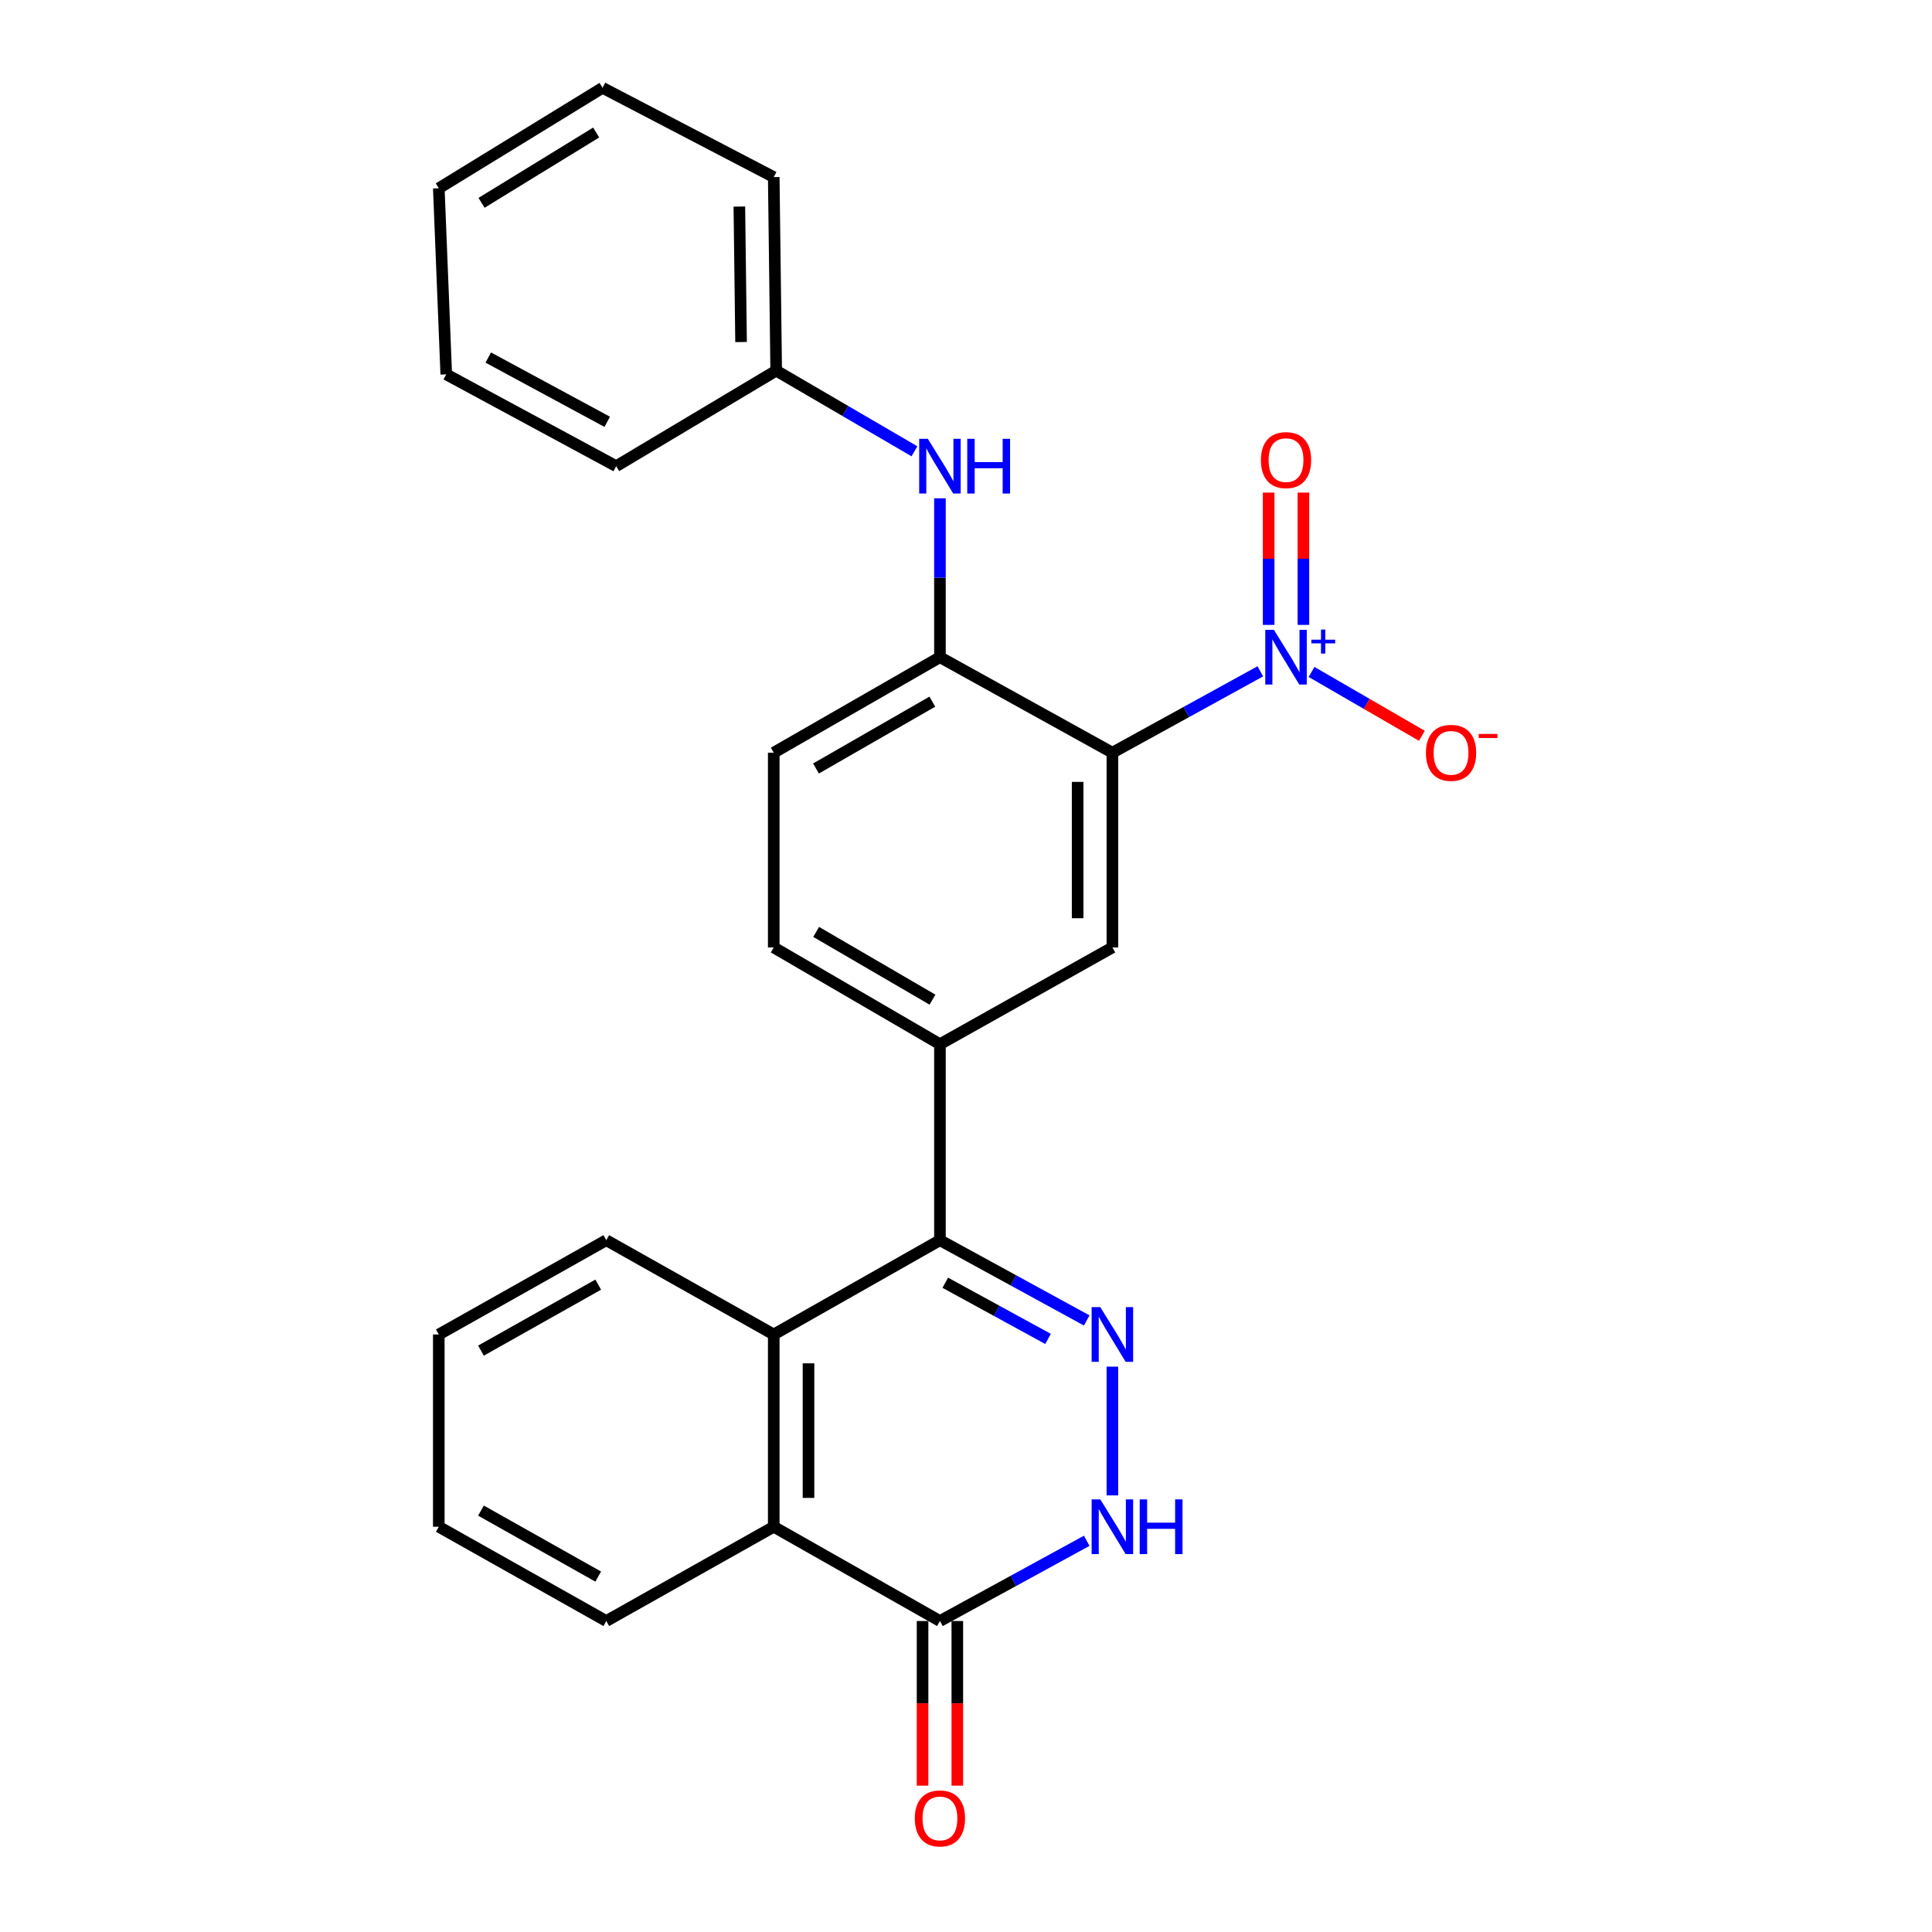 <?xml version='1.0' encoding='iso-8859-1'?>
<svg version='1.1' baseProfile='full'
              xmlns='http://www.w3.org/2000/svg'
                      xmlns:rdkit='http://www.rdkit.org/xml'
                      xmlns:xlink='http://www.w3.org/1999/xlink'
                  xml:space='preserve'
width='1000px' height='1000px' viewBox='0 0 1000 1000'>
<!-- END OF HEADER -->
<rect style='opacity:1.0;fill:#FFFFFF;stroke:none' width='1000' height='1000' x='0' y='0'> </rect>
<path class='bond-1' d='M 575.772,389.587 L 614.056,368.531' style='fill:none;fill-rule:evenodd;stroke:#000000;stroke-width:6px;stroke-linecap:butt;stroke-linejoin:miter;stroke-opacity:1' />
<path class='bond-1' d='M 614.056,368.531 L 652.339,347.475' style='fill:none;fill-rule:evenodd;stroke:#0000FF;stroke-width:6px;stroke-linecap:butt;stroke-linejoin:miter;stroke-opacity:1' />
<path class='bond-6' d='M 575.772,389.587 L 575.772,490.394' style='fill:none;fill-rule:evenodd;stroke:#000000;stroke-width:6px;stroke-linecap:butt;stroke-linejoin:miter;stroke-opacity:1' />
<path class='bond-6' d='M 557.78,404.708 L 557.78,475.273' style='fill:none;fill-rule:evenodd;stroke:#000000;stroke-width:6px;stroke-linecap:butt;stroke-linejoin:miter;stroke-opacity:1' />
<path class='bond-7' d='M 575.772,389.587 L 486.51,340.158' style='fill:none;fill-rule:evenodd;stroke:#000000;stroke-width:6px;stroke-linecap:butt;stroke-linejoin:miter;stroke-opacity:1' />
<path class='bond-0' d='M 562.489,683.466 L 524.5,662.697' style='fill:none;fill-rule:evenodd;stroke:#0000FF;stroke-width:6px;stroke-linecap:butt;stroke-linejoin:miter;stroke-opacity:1' />
<path class='bond-0' d='M 524.5,662.697 L 486.51,641.929' style='fill:none;fill-rule:evenodd;stroke:#000000;stroke-width:6px;stroke-linecap:butt;stroke-linejoin:miter;stroke-opacity:1' />
<path class='bond-0' d='M 542.461,693.022 L 515.869,678.484' style='fill:none;fill-rule:evenodd;stroke:#0000FF;stroke-width:6px;stroke-linecap:butt;stroke-linejoin:miter;stroke-opacity:1' />
<path class='bond-0' d='M 515.869,678.484 L 489.276,663.946' style='fill:none;fill-rule:evenodd;stroke:#000000;stroke-width:6px;stroke-linecap:butt;stroke-linejoin:miter;stroke-opacity:1' />
<path class='bond-3' d='M 575.772,707.376 L 575.772,774.013' style='fill:none;fill-rule:evenodd;stroke:#0000FF;stroke-width:6px;stroke-linecap:butt;stroke-linejoin:miter;stroke-opacity:1' />
<path class='bond-11' d='M 678.851,347.801 L 707.411,364.329' style='fill:none;fill-rule:evenodd;stroke:#0000FF;stroke-width:6px;stroke-linecap:butt;stroke-linejoin:miter;stroke-opacity:1' />
<path class='bond-11' d='M 707.411,364.329 L 735.971,380.857' style='fill:none;fill-rule:evenodd;stroke:#FF0000;stroke-width:6px;stroke-linecap:butt;stroke-linejoin:miter;stroke-opacity:1' />
<path class='bond-12' d='M 674.64,323.446 L 674.64,289.206' style='fill:none;fill-rule:evenodd;stroke:#0000FF;stroke-width:6px;stroke-linecap:butt;stroke-linejoin:miter;stroke-opacity:1' />
<path class='bond-12' d='M 674.64,289.206 L 674.64,254.966' style='fill:none;fill-rule:evenodd;stroke:#FF0000;stroke-width:6px;stroke-linecap:butt;stroke-linejoin:miter;stroke-opacity:1' />
<path class='bond-12' d='M 656.647,323.446 L 656.647,289.206' style='fill:none;fill-rule:evenodd;stroke:#0000FF;stroke-width:6px;stroke-linecap:butt;stroke-linejoin:miter;stroke-opacity:1' />
<path class='bond-12' d='M 656.647,289.206 L 656.647,254.966' style='fill:none;fill-rule:evenodd;stroke:#FF0000;stroke-width:6px;stroke-linecap:butt;stroke-linejoin:miter;stroke-opacity:1' />
<path class='bond-2' d='M 486.51,641.929 L 486.51,540.482' style='fill:none;fill-rule:evenodd;stroke:#000000;stroke-width:6px;stroke-linecap:butt;stroke-linejoin:miter;stroke-opacity:1' />
<path class='bond-4' d='M 486.51,641.929 L 400.487,690.728' style='fill:none;fill-rule:evenodd;stroke:#000000;stroke-width:6px;stroke-linecap:butt;stroke-linejoin:miter;stroke-opacity:1' />
<path class='bond-28' d='M 562.489,797.505 L 524.5,818.27' style='fill:none;fill-rule:evenodd;stroke:#0000FF;stroke-width:6px;stroke-linecap:butt;stroke-linejoin:miter;stroke-opacity:1' />
<path class='bond-28' d='M 524.5,818.27 L 486.51,839.034' style='fill:none;fill-rule:evenodd;stroke:#000000;stroke-width:6px;stroke-linecap:butt;stroke-linejoin:miter;stroke-opacity:1' />
<path class='bond-9' d='M 400.487,690.728 L 400.487,790.245' style='fill:none;fill-rule:evenodd;stroke:#000000;stroke-width:6px;stroke-linecap:butt;stroke-linejoin:miter;stroke-opacity:1' />
<path class='bond-9' d='M 418.48,705.655 L 418.48,775.317' style='fill:none;fill-rule:evenodd;stroke:#000000;stroke-width:6px;stroke-linecap:butt;stroke-linejoin:miter;stroke-opacity:1' />
<path class='bond-17' d='M 400.487,690.728 L 313.814,641.929' style='fill:none;fill-rule:evenodd;stroke:#000000;stroke-width:6px;stroke-linecap:butt;stroke-linejoin:miter;stroke-opacity:1' />
<path class='bond-5' d='M 486.51,839.034 L 400.487,790.245' style='fill:none;fill-rule:evenodd;stroke:#000000;stroke-width:6px;stroke-linecap:butt;stroke-linejoin:miter;stroke-opacity:1' />
<path class='bond-13' d='M 477.514,839.034 L 477.514,881.646' style='fill:none;fill-rule:evenodd;stroke:#000000;stroke-width:6px;stroke-linecap:butt;stroke-linejoin:miter;stroke-opacity:1' />
<path class='bond-13' d='M 477.514,881.646 L 477.514,924.258' style='fill:none;fill-rule:evenodd;stroke:#FF0000;stroke-width:6px;stroke-linecap:butt;stroke-linejoin:miter;stroke-opacity:1' />
<path class='bond-13' d='M 495.506,839.034 L 495.506,881.646' style='fill:none;fill-rule:evenodd;stroke:#000000;stroke-width:6px;stroke-linecap:butt;stroke-linejoin:miter;stroke-opacity:1' />
<path class='bond-13' d='M 495.506,881.646 L 495.506,924.258' style='fill:none;fill-rule:evenodd;stroke:#FF0000;stroke-width:6px;stroke-linecap:butt;stroke-linejoin:miter;stroke-opacity:1' />
<path class='bond-8' d='M 575.772,490.394 L 486.51,540.482' style='fill:none;fill-rule:evenodd;stroke:#000000;stroke-width:6px;stroke-linecap:butt;stroke-linejoin:miter;stroke-opacity:1' />
<path class='bond-10' d='M 486.51,340.158 L 486.51,299.04' style='fill:none;fill-rule:evenodd;stroke:#000000;stroke-width:6px;stroke-linecap:butt;stroke-linejoin:miter;stroke-opacity:1' />
<path class='bond-10' d='M 486.51,299.04 L 486.51,257.922' style='fill:none;fill-rule:evenodd;stroke:#0000FF;stroke-width:6px;stroke-linecap:butt;stroke-linejoin:miter;stroke-opacity:1' />
<path class='bond-14' d='M 486.51,340.158 L 400.487,389.587' style='fill:none;fill-rule:evenodd;stroke:#000000;stroke-width:6px;stroke-linecap:butt;stroke-linejoin:miter;stroke-opacity:1' />
<path class='bond-14' d='M 482.571,363.173 L 422.355,397.773' style='fill:none;fill-rule:evenodd;stroke:#000000;stroke-width:6px;stroke-linecap:butt;stroke-linejoin:miter;stroke-opacity:1' />
<path class='bond-26' d='M 486.51,540.482 L 400.487,490.394' style='fill:none;fill-rule:evenodd;stroke:#000000;stroke-width:6px;stroke-linecap:butt;stroke-linejoin:miter;stroke-opacity:1' />
<path class='bond-26' d='M 482.66,517.42 L 422.444,482.358' style='fill:none;fill-rule:evenodd;stroke:#000000;stroke-width:6px;stroke-linecap:butt;stroke-linejoin:miter;stroke-opacity:1' />
<path class='bond-18' d='M 400.487,790.245 L 313.814,839.034' style='fill:none;fill-rule:evenodd;stroke:#000000;stroke-width:6px;stroke-linecap:butt;stroke-linejoin:miter;stroke-opacity:1' />
<path class='bond-16' d='M 473.317,233.593 L 437.537,212.717' style='fill:none;fill-rule:evenodd;stroke:#0000FF;stroke-width:6px;stroke-linecap:butt;stroke-linejoin:miter;stroke-opacity:1' />
<path class='bond-16' d='M 437.537,212.717 L 401.757,191.842' style='fill:none;fill-rule:evenodd;stroke:#000000;stroke-width:6px;stroke-linecap:butt;stroke-linejoin:miter;stroke-opacity:1' />
<path class='bond-15' d='M 400.487,389.587 L 400.487,490.394' style='fill:none;fill-rule:evenodd;stroke:#000000;stroke-width:6px;stroke-linecap:butt;stroke-linejoin:miter;stroke-opacity:1' />
<path class='bond-19' d='M 401.757,191.842 L 400.487,91.665' style='fill:none;fill-rule:evenodd;stroke:#000000;stroke-width:6px;stroke-linecap:butt;stroke-linejoin:miter;stroke-opacity:1' />
<path class='bond-19' d='M 383.575,177.043 L 382.687,106.919' style='fill:none;fill-rule:evenodd;stroke:#000000;stroke-width:6px;stroke-linecap:butt;stroke-linejoin:miter;stroke-opacity:1' />
<path class='bond-20' d='M 401.757,191.842 L 318.942,241.29' style='fill:none;fill-rule:evenodd;stroke:#000000;stroke-width:6px;stroke-linecap:butt;stroke-linejoin:miter;stroke-opacity:1' />
<path class='bond-21' d='M 313.814,641.929 L 227.122,690.728' style='fill:none;fill-rule:evenodd;stroke:#000000;stroke-width:6px;stroke-linecap:butt;stroke-linejoin:miter;stroke-opacity:1' />
<path class='bond-21' d='M 309.636,664.927 L 248.951,699.087' style='fill:none;fill-rule:evenodd;stroke:#000000;stroke-width:6px;stroke-linecap:butt;stroke-linejoin:miter;stroke-opacity:1' />
<path class='bond-29' d='M 313.814,839.034 L 227.122,790.245' style='fill:none;fill-rule:evenodd;stroke:#000000;stroke-width:6px;stroke-linecap:butt;stroke-linejoin:miter;stroke-opacity:1' />
<path class='bond-29' d='M 309.635,816.036 L 248.95,781.884' style='fill:none;fill-rule:evenodd;stroke:#000000;stroke-width:6px;stroke-linecap:butt;stroke-linejoin:miter;stroke-opacity:1' />
<path class='bond-24' d='M 400.487,91.665 L 311.885,45.455' style='fill:none;fill-rule:evenodd;stroke:#000000;stroke-width:6px;stroke-linecap:butt;stroke-linejoin:miter;stroke-opacity:1' />
<path class='bond-23' d='M 318.942,241.29 L 230.98,193.771' style='fill:none;fill-rule:evenodd;stroke:#000000;stroke-width:6px;stroke-linecap:butt;stroke-linejoin:miter;stroke-opacity:1' />
<path class='bond-23' d='M 314.3,218.333 L 252.726,185.069' style='fill:none;fill-rule:evenodd;stroke:#000000;stroke-width:6px;stroke-linecap:butt;stroke-linejoin:miter;stroke-opacity:1' />
<path class='bond-22' d='M 227.122,690.728 L 227.122,790.245' style='fill:none;fill-rule:evenodd;stroke:#000000;stroke-width:6px;stroke-linecap:butt;stroke-linejoin:miter;stroke-opacity:1' />
<path class='bond-25' d='M 230.98,193.771 L 227.122,97.452' style='fill:none;fill-rule:evenodd;stroke:#000000;stroke-width:6px;stroke-linecap:butt;stroke-linejoin:miter;stroke-opacity:1' />
<path class='bond-27' d='M 311.885,45.455 L 227.122,97.452' style='fill:none;fill-rule:evenodd;stroke:#000000;stroke-width:6px;stroke-linecap:butt;stroke-linejoin:miter;stroke-opacity:1' />
<path class='bond-27' d='M 308.579,68.591 L 249.244,104.989' style='fill:none;fill-rule:evenodd;stroke:#000000;stroke-width:6px;stroke-linecap:butt;stroke-linejoin:miter;stroke-opacity:1' />
<path  class='atom-1' d='M 569.512 676.568
L 578.792 691.568
Q 579.712 693.048, 581.192 695.728
Q 582.672 698.408, 582.752 698.568
L 582.752 676.568
L 586.512 676.568
L 586.512 704.888
L 582.632 704.888
L 572.672 688.488
Q 571.512 686.568, 570.272 684.368
Q 569.072 682.168, 568.712 681.488
L 568.712 704.888
L 565.032 704.888
L 565.032 676.568
L 569.512 676.568
' fill='#0000FF'/>
<path  class='atom-2' d='M 659.383 325.998
L 668.663 340.998
Q 669.583 342.478, 671.063 345.158
Q 672.543 347.838, 672.623 347.998
L 672.623 325.998
L 676.383 325.998
L 676.383 354.318
L 672.503 354.318
L 662.543 337.918
Q 661.383 335.998, 660.143 333.798
Q 658.943 331.598, 658.583 330.918
L 658.583 354.318
L 654.903 354.318
L 654.903 325.998
L 659.383 325.998
' fill='#0000FF'/>
<path  class='atom-2' d='M 678.759 331.103
L 683.749 331.103
L 683.749 325.849
L 685.967 325.849
L 685.967 331.103
L 691.088 331.103
L 691.088 333.004
L 685.967 333.004
L 685.967 338.284
L 683.749 338.284
L 683.749 333.004
L 678.759 333.004
L 678.759 331.103
' fill='#0000FF'/>
<path  class='atom-4' d='M 569.512 776.085
L 578.792 791.085
Q 579.712 792.565, 581.192 795.245
Q 582.672 797.925, 582.752 798.085
L 582.752 776.085
L 586.512 776.085
L 586.512 804.405
L 582.632 804.405
L 572.672 788.005
Q 571.512 786.085, 570.272 783.885
Q 569.072 781.685, 568.712 781.005
L 568.712 804.405
L 565.032 804.405
L 565.032 776.085
L 569.512 776.085
' fill='#0000FF'/>
<path  class='atom-4' d='M 589.912 776.085
L 593.752 776.085
L 593.752 788.125
L 608.232 788.125
L 608.232 776.085
L 612.072 776.085
L 612.072 804.405
L 608.232 804.405
L 608.232 791.325
L 593.752 791.325
L 593.752 804.405
L 589.912 804.405
L 589.912 776.085
' fill='#0000FF'/>
<path  class='atom-11' d='M 480.25 227.13
L 489.53 242.13
Q 490.45 243.61, 491.93 246.29
Q 493.41 248.97, 493.49 249.13
L 493.49 227.13
L 497.25 227.13
L 497.25 255.45
L 493.37 255.45
L 483.41 239.05
Q 482.25 237.13, 481.01 234.93
Q 479.81 232.73, 479.45 232.05
L 479.45 255.45
L 475.77 255.45
L 475.77 227.13
L 480.25 227.13
' fill='#0000FF'/>
<path  class='atom-11' d='M 500.65 227.13
L 504.49 227.13
L 504.49 239.17
L 518.97 239.17
L 518.97 227.13
L 522.81 227.13
L 522.81 255.45
L 518.97 255.45
L 518.97 242.37
L 504.49 242.37
L 504.49 255.45
L 500.65 255.45
L 500.65 227.13
' fill='#0000FF'/>
<path  class='atom-12' d='M 738.057 389.667
Q 738.057 382.867, 741.417 379.067
Q 744.777 375.267, 751.057 375.267
Q 757.337 375.267, 760.697 379.067
Q 764.057 382.867, 764.057 389.667
Q 764.057 396.547, 760.657 400.467
Q 757.257 404.347, 751.057 404.347
Q 744.817 404.347, 741.417 400.467
Q 738.057 396.587, 738.057 389.667
M 751.057 401.147
Q 755.377 401.147, 757.697 398.267
Q 760.057 395.347, 760.057 389.667
Q 760.057 384.107, 757.697 381.307
Q 755.377 378.467, 751.057 378.467
Q 746.737 378.467, 744.377 381.267
Q 742.057 384.067, 742.057 389.667
Q 742.057 395.387, 744.377 398.267
Q 746.737 401.147, 751.057 401.147
' fill='#FF0000'/>
<path  class='atom-12' d='M 765.377 379.889
L 775.066 379.889
L 775.066 382.001
L 765.377 382.001
L 765.377 379.889
' fill='#FF0000'/>
<path  class='atom-13' d='M 652.643 238.152
Q 652.643 231.352, 656.003 227.552
Q 659.363 223.752, 665.643 223.752
Q 671.923 223.752, 675.283 227.552
Q 678.643 231.352, 678.643 238.152
Q 678.643 245.032, 675.243 248.952
Q 671.843 252.832, 665.643 252.832
Q 659.403 252.832, 656.003 248.952
Q 652.643 245.072, 652.643 238.152
M 665.643 249.632
Q 669.963 249.632, 672.283 246.752
Q 674.643 243.832, 674.643 238.152
Q 674.643 232.592, 672.283 229.792
Q 669.963 226.952, 665.643 226.952
Q 661.323 226.952, 658.963 229.752
Q 656.643 232.552, 656.643 238.152
Q 656.643 243.872, 658.963 246.752
Q 661.323 249.632, 665.643 249.632
' fill='#FF0000'/>
<path  class='atom-14' d='M 473.51 941.21
Q 473.51 934.41, 476.87 930.61
Q 480.23 926.81, 486.51 926.81
Q 492.79 926.81, 496.15 930.61
Q 499.51 934.41, 499.51 941.21
Q 499.51 948.09, 496.11 952.01
Q 492.71 955.89, 486.51 955.89
Q 480.27 955.89, 476.87 952.01
Q 473.51 948.13, 473.51 941.21
M 486.51 952.69
Q 490.83 952.69, 493.15 949.81
Q 495.51 946.89, 495.51 941.21
Q 495.51 935.65, 493.15 932.85
Q 490.83 930.01, 486.51 930.01
Q 482.19 930.01, 479.83 932.81
Q 477.51 935.61, 477.51 941.21
Q 477.51 946.93, 479.83 949.81
Q 482.19 952.69, 486.51 952.69
' fill='#FF0000'/>
</svg>
